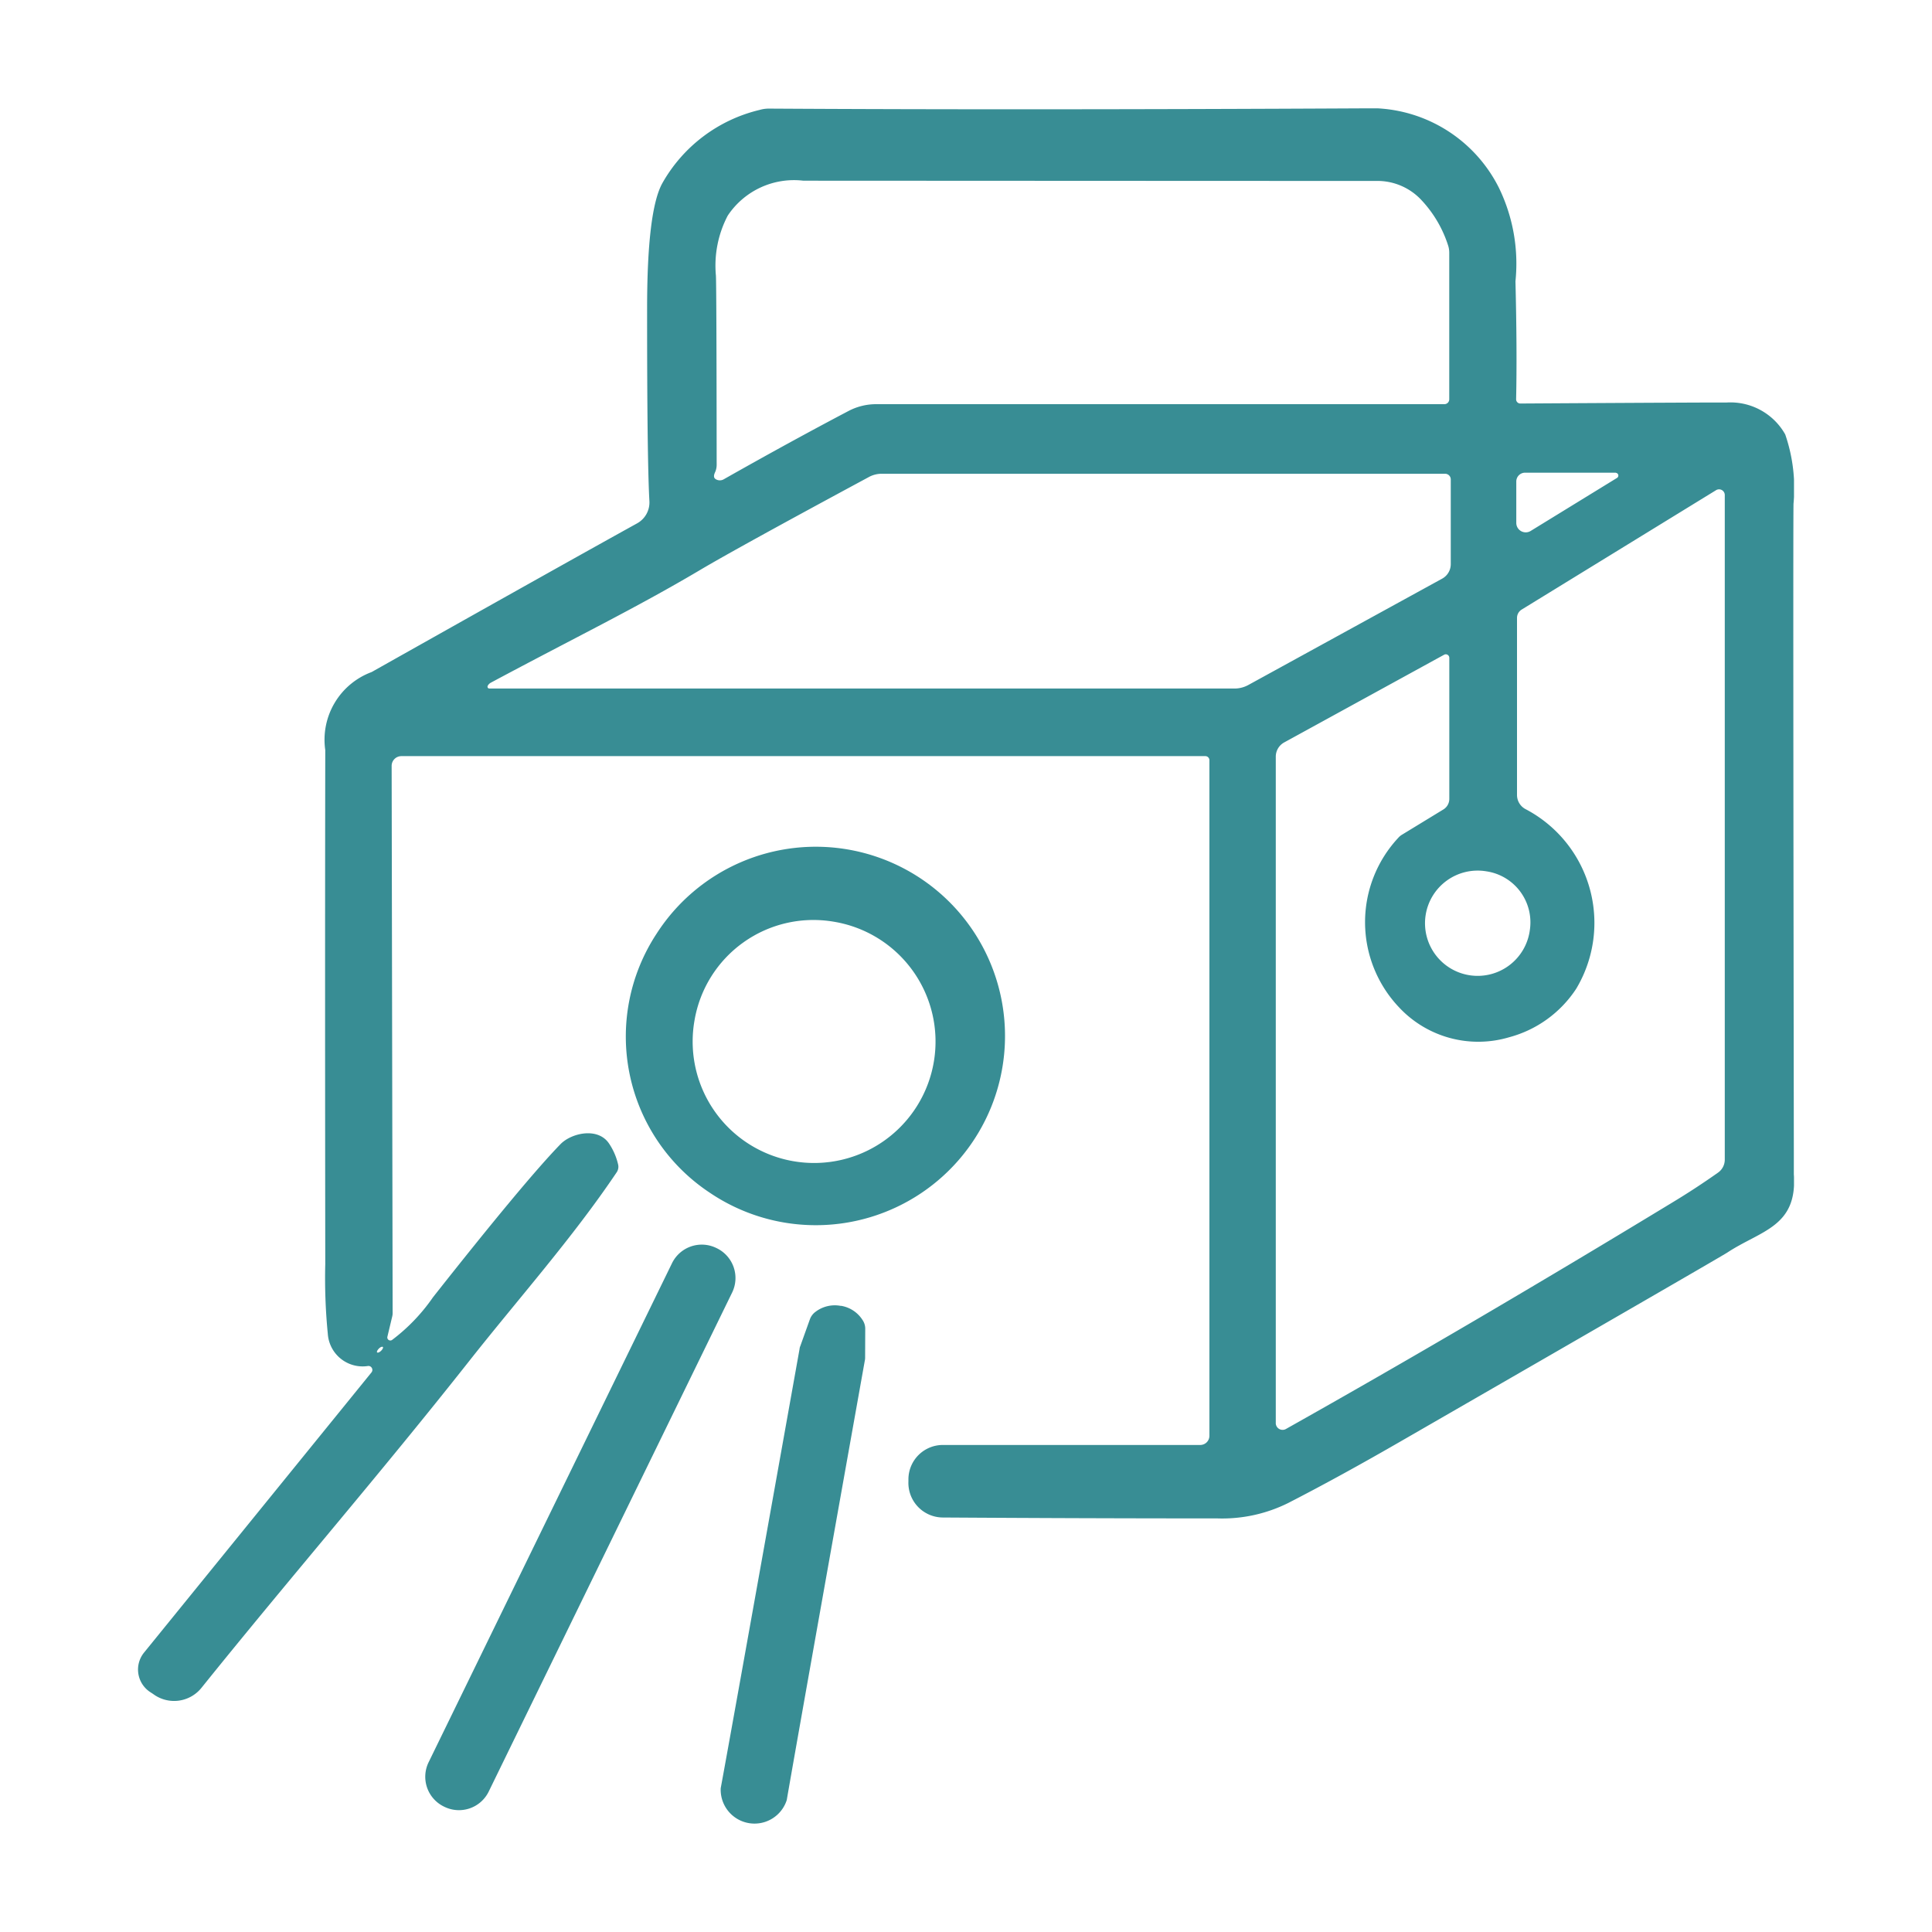 <svg xmlns="http://www.w3.org/2000/svg" xmlns:xlink="http://www.w3.org/1999/xlink" width="70" height="70" viewBox="0 0 70 70">
  <defs>
    <clipPath id="clip-path">
      <rect id="Rectangle_41" data-name="Rectangle 41" width="60" height="62.148" fill="none"/>
    </clipPath>
  </defs>
  <g id="ic-audio-video-equipment" transform="translate(-810 -2457.572)">
    <rect id="Group_28-area" data-name="Group 28-area" width="70" height="70" transform="translate(810 2457.572)" fill="none"/>
    <g id="Group_36" data-name="Group 36" transform="translate(815 2461.498)">
      <g id="Group_35" data-name="Group 35" clip-path="url(#clip-path)">
        <path id="Path_172" data-name="Path 172" d="M9.2,44.627a6.7,6.7,0,0,0,1.489-1.552q3.335-4.227,4.622-5.549c.392-.4,1.352-.624,1.757-.018a2.279,2.279,0,0,1,.327.755.358.358,0,0,1-.051.285c-1.605,2.387-3.555,4.571-5.356,6.854C8.717,49.546,5.5,53.247,2.3,57.227a1.272,1.272,0,0,1-1.757.22l-.1-.065a.976.976,0,0,1-.223-1.433L8.459,45.8a.144.144,0,0,0-.116-.235A1.265,1.265,0,0,1,6.877,44.4a20.637,20.637,0,0,1-.092-2.527q-.013-11.32,0-18.622a2.616,2.616,0,0,1,1.679-2.827q7.178-4.039,9.616-5.386a.865.865,0,0,0,.449-.811q-.085-1.511-.083-6.976,0-3.536.55-4.536A5.511,5.511,0,0,1,22.521.057a1.2,1.2,0,0,1,.354-.048Q31.885.063,44.35,0a5.222,5.222,0,0,1,4.958,2.877,6.28,6.28,0,0,1,.6,3.388q.062,2.524.024,4.271a.152.152,0,0,0,.155.158q6.67-.04,7.473-.036a2.277,2.277,0,0,1,2.122,1.156,6,6,0,0,1,.3,2.515q-.018,1.342.012,23.52v.77c.137,1.908-1.189,2.033-2.408,2.836q-.281.183-11.723,6.777-2.274,1.315-4.176,2.292a5.37,5.37,0,0,1-2.574.565q-4.762,0-9.954-.033a1.254,1.254,0,0,1-1.245-1.311v-.086a1.247,1.247,0,0,1,1.248-1.231h9.324a.332.332,0,0,0,.333-.333V23.616a.147.147,0,0,0-.149-.146H9.544a.353.353,0,0,0-.354.354l.036,19.826a.519.519,0,0,1-.018.134l-.172.722a.11.11,0,0,0,.161.122M20.931,13.435a.286.286,0,0,0,.3,0q2.376-1.346,4.512-2.47a2.158,2.158,0,0,1,1.008-.247H47.334a.176.176,0,0,0,.175-.178V5.231a.869.869,0,0,0-.036-.247,4.32,4.32,0,0,0-.954-1.641,2.176,2.176,0,0,0-1.667-.713q-2.773,0-20.744-.009a2.882,2.882,0,0,0-2.741,1.266,3.9,3.9,0,0,0-.428,2.173q.022.446.027,6.836a.66.66,0,0,1-.053.279q-.094.192.018.259M53.543,13.2H50.256a.319.319,0,0,0-.318.321v1.5a.342.342,0,0,0,.52.291l3.136-1.926a.1.1,0,0,0-.051-.181m-40.87,7.716a.066.066,0,0,0,.053.1h27a1.044,1.044,0,0,0,.508-.131l7.021-3.852a.6.6,0,0,0,.309-.523V13.447a.206.206,0,0,0-.205-.208H26.944a.978.978,0,0,0-.464.119q-4.824,2.6-6.138,3.382c-2.33,1.379-4.485,2.423-7.553,4.066a.291.291,0,0,0-.116.11M41.223,47.635a.248.248,0,0,0,.369.214q6.6-3.71,14.021-8.219.82-.495,1.635-1.07a.576.576,0,0,0,.244-.47V14.009a.207.207,0,0,0-.315-.175l-7.047,4.328a.354.354,0,0,0-.166.3v6.414a.58.58,0,0,0,.309.514A4.651,4.651,0,0,1,52.108,31.9a4.2,4.2,0,0,1-2.434,1.757,3.925,3.925,0,0,1-3.992-1.094,4.482,4.482,0,0,1-.021-6.132.582.582,0,0,1,.113-.1L47.3,25.4a.448.448,0,0,0,.211-.38V19.906a.127.127,0,0,0-.187-.11l-5.8,3.18a.588.588,0,0,0-.3.514V47.635m7.625-19.992a1.907,1.907,0,1,0,1.581,2.12,1.868,1.868,0,0,0-1.581-2.12M8.872,44.878c-.021-.022-.087,0-.143.056s-.086.116-.066.139.086,0,.143-.056.086-.116.066-.139" transform="translate(0 0)" fill="#388d94"/>
        <path id="Path_173" data-name="Path 173" d="M257.447,394.41a6.856,6.856,0,1,1,1.933,9.392,6.784,6.784,0,0,1-1.933-9.392m1.371,3.152a4.4,4.4,0,1,0,5.033-3.586,4.371,4.371,0,0,0-5.033,3.586" transform="translate(-238.656 -364.509)" fill="#388d94"/>
        <path id="Path_174" data-name="Path 174" d="M153.264,617.128a1.2,1.2,0,0,1-1.6.552l-.027-.013a1.2,1.2,0,0,1-.551-1.6l8.821-18.086a1.2,1.2,0,0,1,1.6-.552l.027.013a1.2,1.2,0,0,1,.552,1.6Z" transform="translate(-140.558 -556.14)" fill="#388d94"/>
        <path id="Path_175" data-name="Path 175" d="M310.422,629.22a1.143,1.143,0,0,1,.782.511.566.566,0,0,1,.1.342L311.3,631.1a.477.477,0,0,1-.012.11q-2.5,14.009-2.827,15.917a1.226,1.226,0,0,1-2.393-.428q.352-1.9,2.856-15.911a.314.314,0,0,1,.027-.107l.345-.963a.585.585,0,0,1,.214-.285,1.15,1.15,0,0,1,.913-.208" transform="translate(-284.955 -585.835)" fill="#388d94"/>
      </g>
    </g>
  </g>
</svg>

